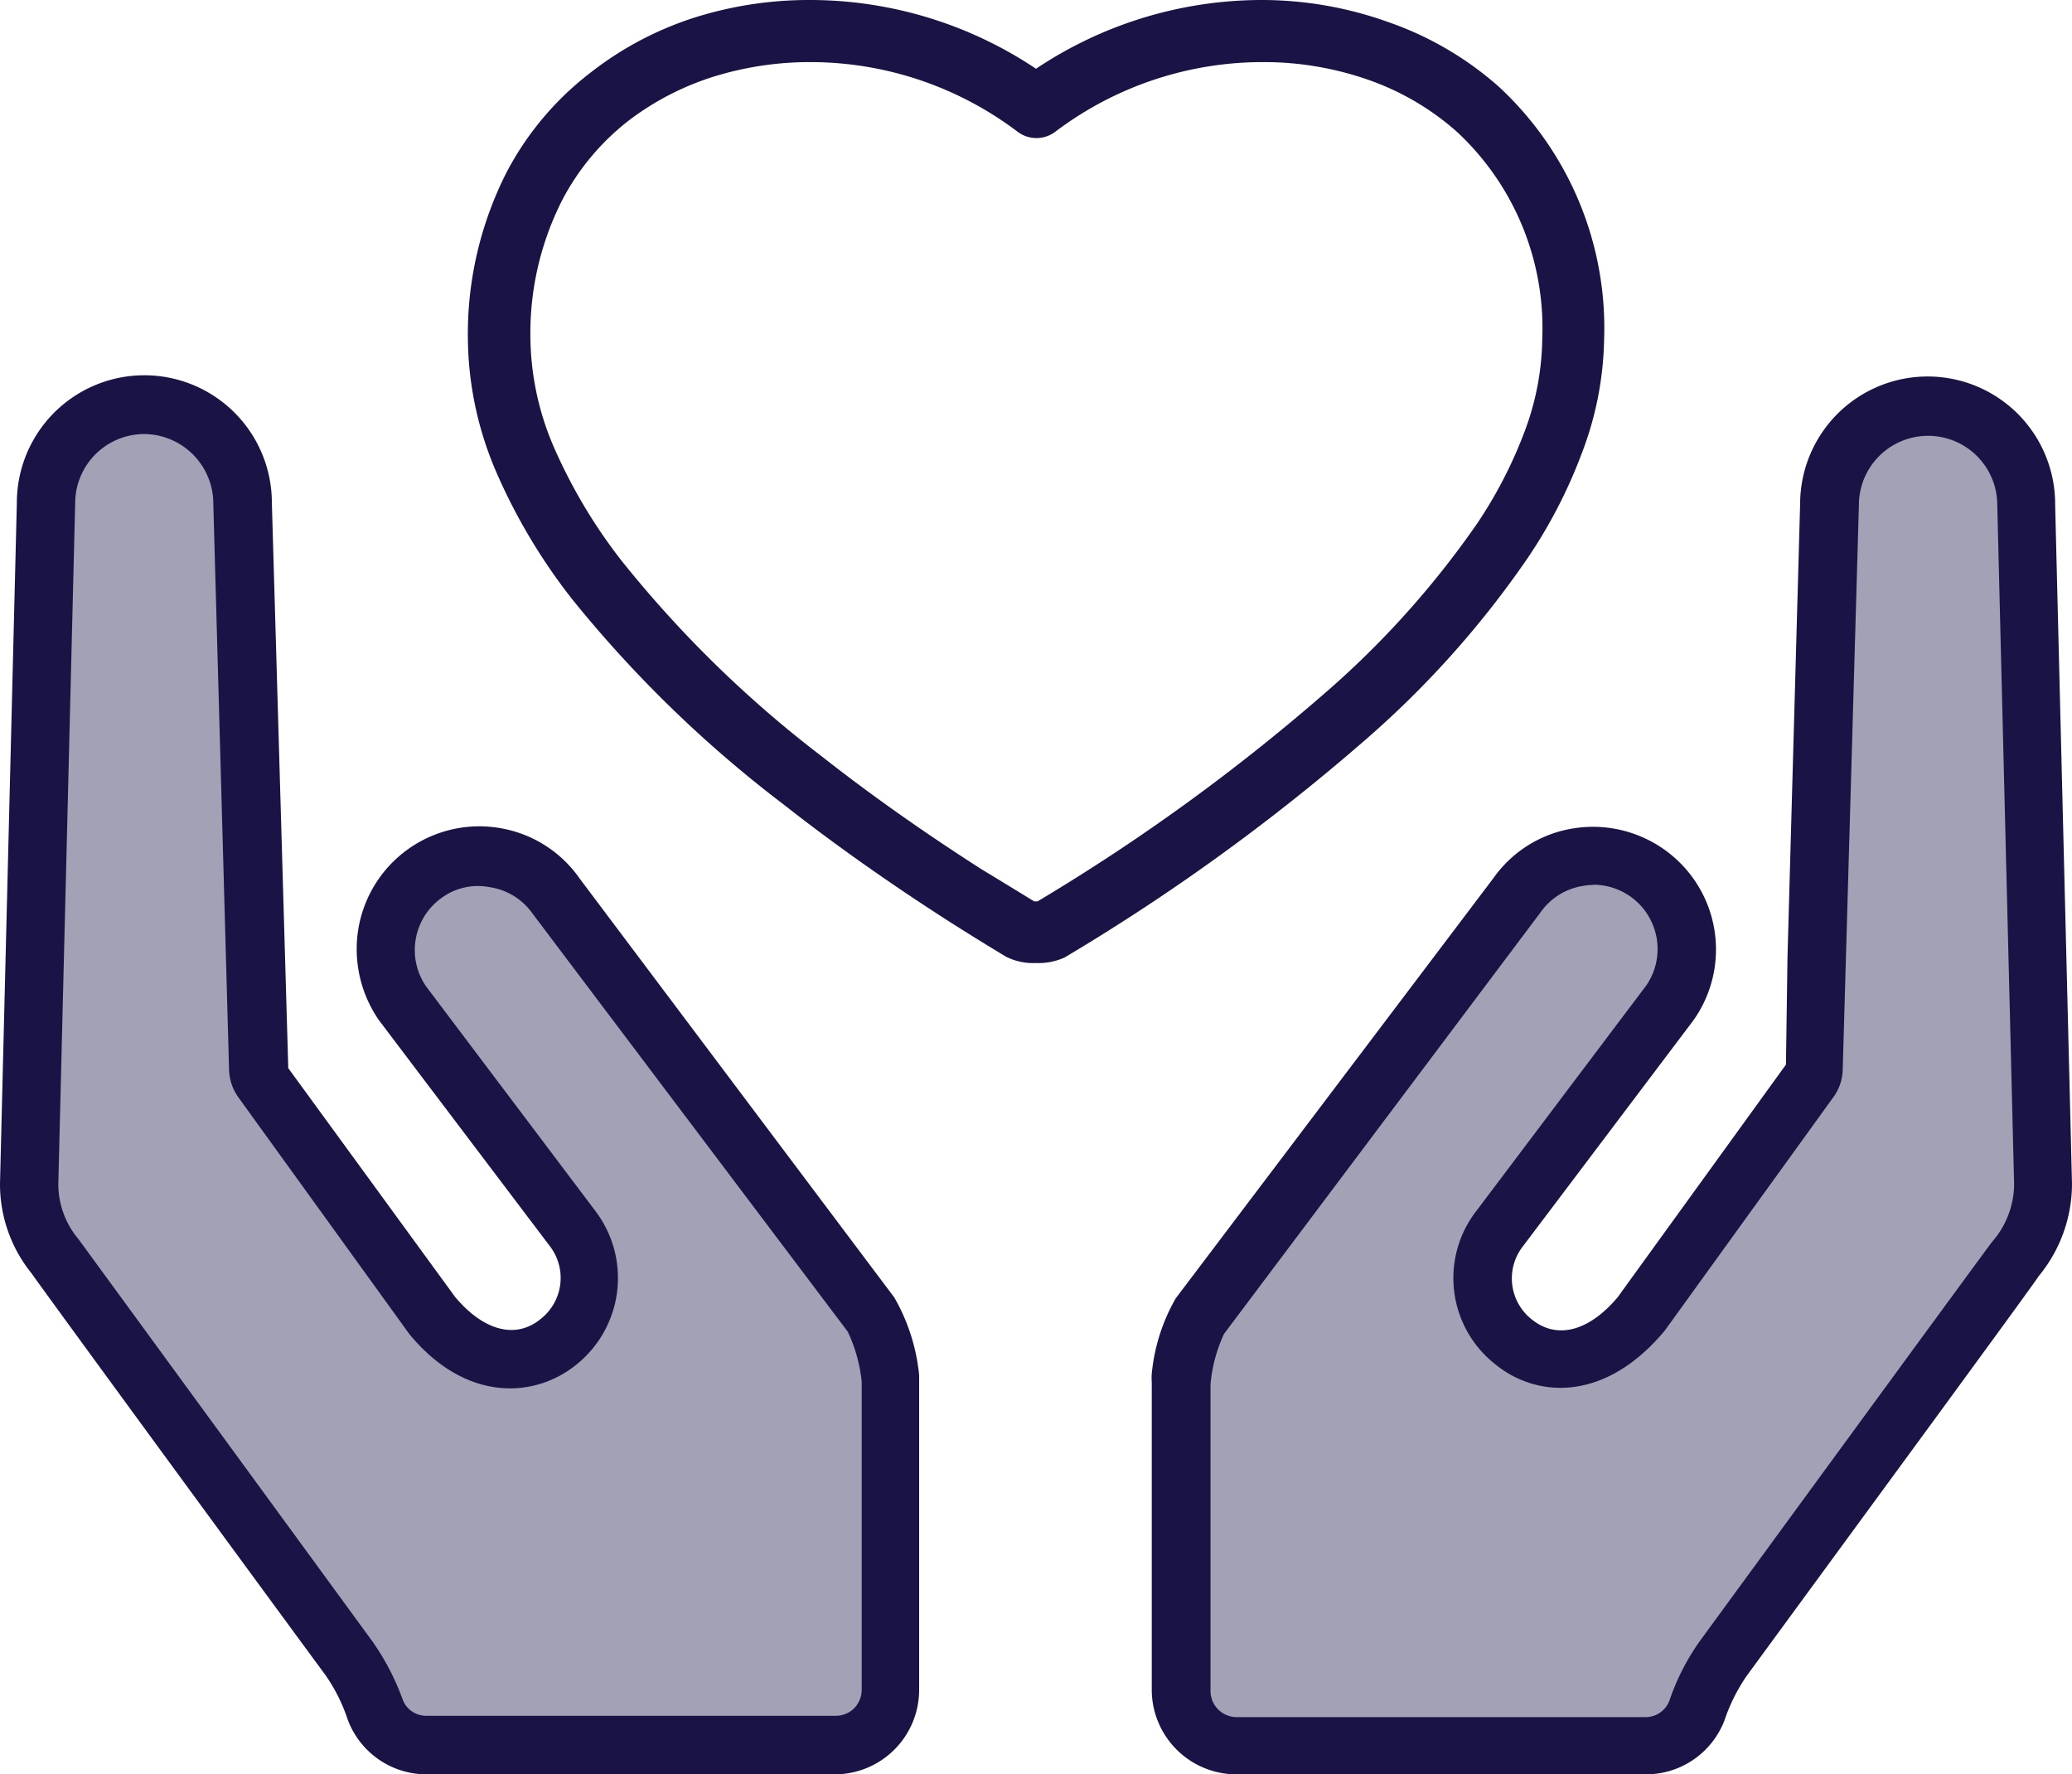 <svg xmlns="http://www.w3.org/2000/svg" viewBox="0 0 93.44 80"><g id="b1910e96-d842-4731-928a-46796ac4b6fa" data-name="Layer 2"><g id="ae700afe-67a1-438d-84eb-27612b7086a7" data-name="Layer 1"><path d="M92.12,53.36a5.21,5.21,0,0,1-1.21,3.35c-.13.19-13.2,18.08-13.2,18.08a9.29,9.29,0,0,0-1.2,2.29,2.46,2.46,0,0,1-2.33,1.61H55.75a2.49,2.49,0,0,1-2.49-2.5l0-13.87V62.2a8.24,8.24,0,0,1,.87-2.9L68.4,40.38a4.21,4.21,0,1,1,6.89,4.84L67.63,55.39c-2.71,3.46,2.22,8.82,6.33,3.91l.05-.06L81.6,48.72a.85.85,0,0,0,.18-.53l.14-5.07.57-20.43a4.44,4.44,0,1,1,8.87,0Z" style="fill:#a3a1b5"/><path d="M74.18,80H55.75a3.82,3.82,0,0,1-3.81-3.81l0-13.87a2.45,2.45,0,0,1,0-.38,8.44,8.44,0,0,1,1.08-3.4L67.35,39.59a5.45,5.45,0,0,1,3.54-2.23,5.56,5.56,0,0,1,4.13.92A5.52,5.52,0,0,1,76.37,46L68.68,56.19a2.35,2.35,0,0,0,.4,3.3c1.14.92,2.58.53,3.87-1L80.54,48l.07-4.87.57-20.43a5.75,5.75,0,0,1,11.5.05l.76,30.63v0a6.55,6.55,0,0,1-1.52,4.18c0,.07-8.26,11.32-13.15,18a8.06,8.06,0,0,0-1,2A3.79,3.79,0,0,1,74.18,80ZM71.86,39.9a2.94,2.94,0,0,0-.51.05,2.88,2.88,0,0,0-1.88,1.19l-14.27,19a6.76,6.76,0,0,0-.61,2.28l0,13.82a1.18,1.18,0,0,0,1.18,1.18H74.18a1.15,1.15,0,0,0,1.1-.73A10.4,10.4,0,0,1,76.65,74S89.48,56.45,89.83,56a4,4,0,0,0,1-2.58l-.76-30.65a3.12,3.12,0,1,0-6.24,0L83.1,48.23a2.19,2.19,0,0,1-.43,1.25L75.07,60c-2.68,3.21-5.75,3.05-7.64,1.51a4.94,4.94,0,0,1-.83-6.94l7.65-10.15a2.9,2.9,0,0,0-2.39-4.53Z" style="fill:#1a1346"/><path d="M37.69,78.69H19.25a2.46,2.46,0,0,1-2.33-1.61,9.29,9.29,0,0,0-1.2-2.29S2.65,56.9,2.53,56.71a5.22,5.22,0,0,1-1.22-3.35L2.07,22.7a4.44,4.44,0,0,1,8.87,0l.57,20.43.14,5.07a1,1,0,0,0,.18.53l7.6,10.52.05.06c4.1,4.91,9-.45,6.32-3.91L18.14,45.22A4.25,4.25,0,0,1,17.38,43,4.21,4.21,0,0,1,25,40.38L39.28,59.3a8.24,8.24,0,0,1,.87,2.9.49.49,0,0,1,0,.12l0,13.87A2.5,2.5,0,0,1,37.69,78.69Z" style="fill:#a3a1b5"/><path d="M37.69,80H19.25a3.79,3.79,0,0,1-3.57-2.47,7.71,7.71,0,0,0-1-2C9.78,68.87,1.55,57.62,1.43,57.42A6.39,6.39,0,0,1,0,53.36L.76,22.67a5.75,5.75,0,0,1,11.5,0L13,48.16l7.52,10.31c1.29,1.54,2.74,1.92,3.86,1a2.35,2.35,0,0,0,.42-3.28L17.09,46a5.64,5.64,0,0,1-1-3,5.53,5.53,0,0,1,6.48-5.66,5.48,5.48,0,0,1,3.57,2.27L40.33,58.5A8.73,8.73,0,0,1,41.45,62l0,14.15A3.81,3.81,0,0,1,37.69,80ZM6.5,19.57A3.12,3.12,0,0,0,3.39,22.7L2.63,53.39a3.86,3.86,0,0,0,.91,2.48L16.79,74a11.08,11.08,0,0,1,1.37,2.63,1.13,1.13,0,0,0,1.09.73H37.69a1.17,1.17,0,0,0,.83-.34,1.2,1.2,0,0,0,.34-.84l0-13.87a6.88,6.88,0,0,0-.63-2.27L24,41.17A2.87,2.87,0,0,0,22.08,40a2.76,2.76,0,0,0-2.16.48,2.89,2.89,0,0,0-.7,4L26.85,54.6A5,5,0,0,1,26,61.52c-1.89,1.54-5,1.71-7.54-1.37l-7.7-10.66a2.25,2.25,0,0,1-.43-1.26l-.71-25.5A3.14,3.14,0,0,0,6.5,19.57Z" style="fill:#1a1346"/><path d="M46.7,43.42a2.69,2.69,0,0,1-1.34-.29c-.45-.27-1.39-.84-2.6-1.61-2.65-1.7-5.16-3.47-7.45-5.27A54.88,54.88,0,0,1,25.79,27a26.1,26.1,0,0,1-3.35-5.58,15.51,15.51,0,0,1-1.34-6.1,16.08,16.08,0,0,1,1.76-7.58,13.64,13.64,0,0,1,3.79-4.48A15,15,0,0,1,31.76.66,17.1,17.1,0,0,1,36.52,0a18.33,18.33,0,0,1,10.2,3.1A18.33,18.33,0,0,1,56.92,0a16.93,16.93,0,0,1,5.7,1,14.84,14.84,0,0,1,4.95,2.89,14.82,14.82,0,0,1,4.77,11.42,15,15,0,0,1-1,5.11,22.52,22.52,0,0,1-2.46,4.76h0a43.24,43.24,0,0,1-7.46,8.31,93.12,93.12,0,0,1-13.41,9.68A2.86,2.86,0,0,1,46.7,43.42Zm.1-2.68h0Zm-.18,0h0Zm0-.1h.17a89.7,89.7,0,0,0,12.82-9.27,41,41,0,0,0,7-7.76h0a20,20,0,0,0,2.15-4.17,12.22,12.22,0,0,0,.79-4.16,12.08,12.08,0,0,0-3.84-9.33,11.94,11.94,0,0,0-4-2.35,14.26,14.26,0,0,0-4.77-.8,15.5,15.5,0,0,0-9.35,3.14,1.41,1.41,0,0,1-1.7,0,15.5,15.5,0,0,0-9.35-3.14,14.62,14.62,0,0,0-4,.55,12.51,12.51,0,0,0-4.18,2.08,11,11,0,0,0-3,3.58,13.24,13.24,0,0,0-1.44,6.27,12.74,12.74,0,0,0,1.11,5,23.85,23.85,0,0,0,3,5,51.69,51.69,0,0,0,9,8.8c2.21,1.74,4.65,3.46,7.23,5.11C45.3,39.82,46.13,40.33,46.62,40.63Zm-.11,0Zm.38,0Z" style="fill:#1a1346"/></g></g></svg>